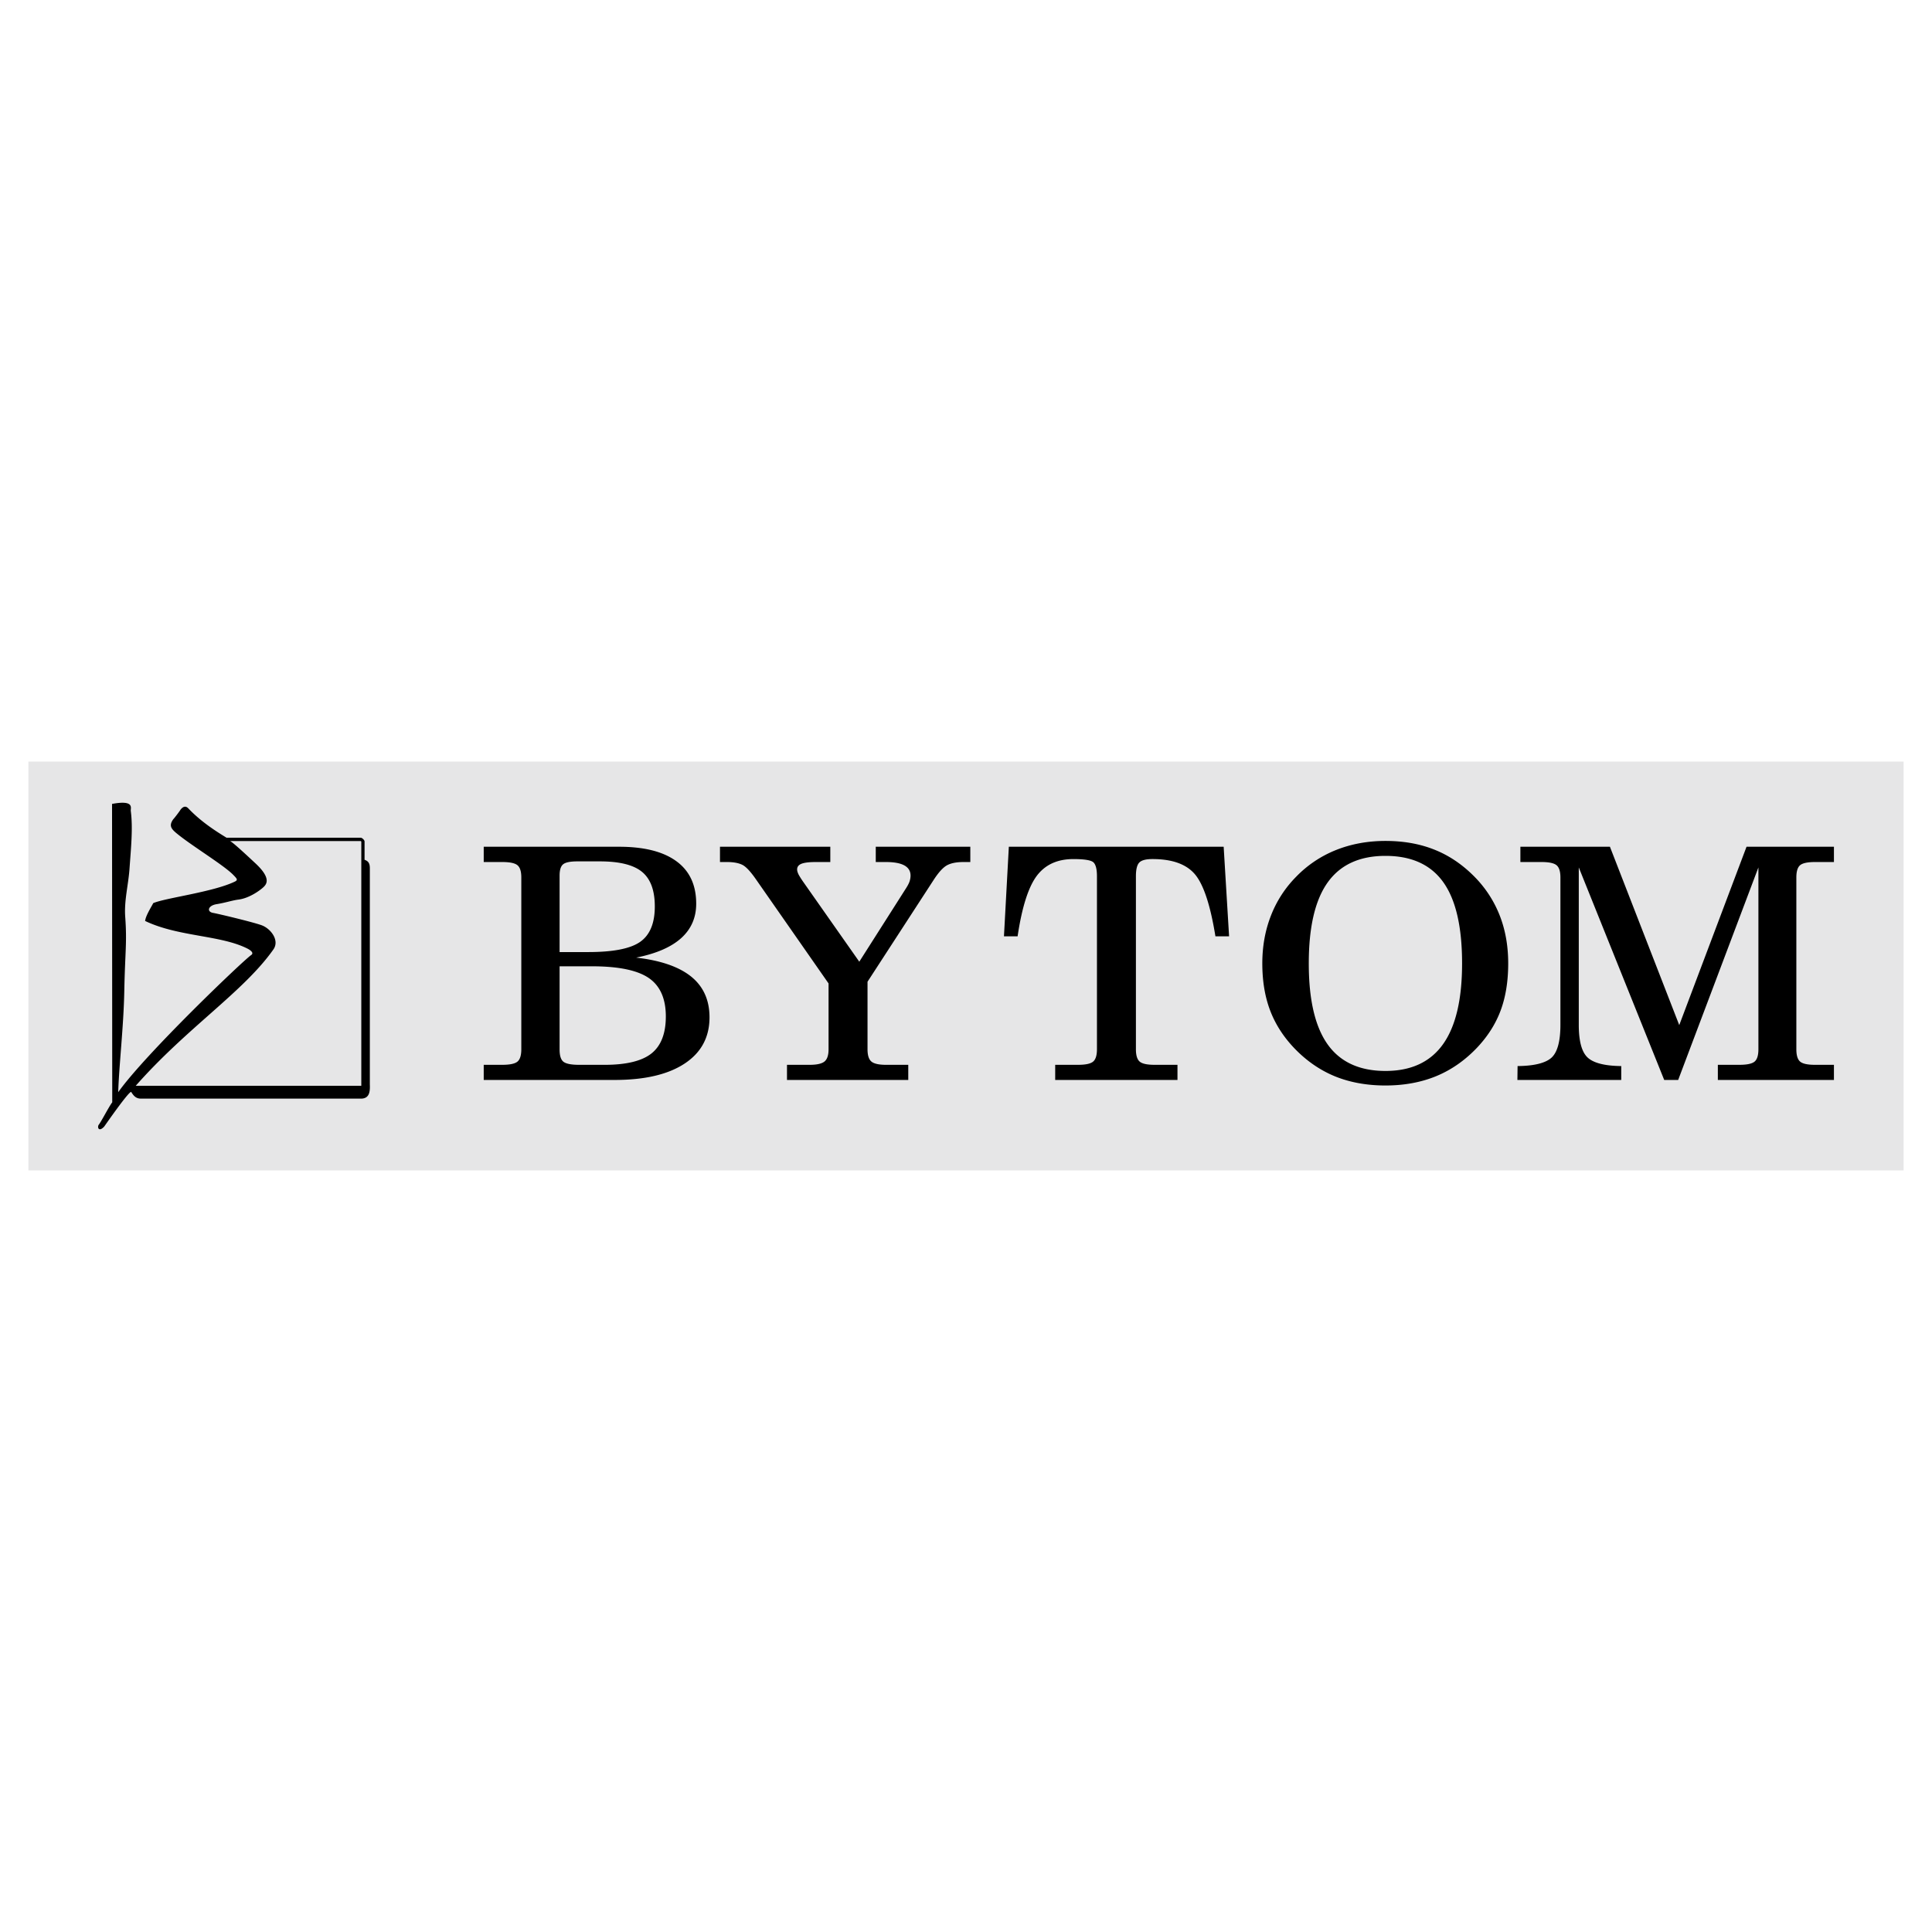 <svg xmlns="http://www.w3.org/2000/svg" width="2500" height="2500" viewBox="0 0 192.756 192.756"><g fill-rule="evenodd" clip-rule="evenodd"><path fill="#fff" d="M0 0h192.756v192.756H0V0z"/><path fill="#e6e6e7" d="M2.835 75.98h187.086v40.796H2.835V75.98z"/><path d="M13.048 80.901c.226 1.709.018 3.717-.127 5.774-.114 1.618-.546 3.188-.428 4.796.19 2.61-.015 3.436-.094 7.472-.068 3.473-.524 7.377-.605 10.024 2.728-3.836 12.486-13.154 13.261-13.677.337-.227-.115-.519-.36-.644-2.677-1.364-6.891-1.17-10.217-2.762.063-.544.619-1.393.81-1.777 1.19-.52 5.974-1.102 8.14-2.149.341-.165.214-.293-.16-.676-.984-1.005-4.34-3.019-5.759-4.235-.425-.375-.68-.698-.206-1.333.035-.011.65-.811.706-.93.301-.385.562-.362.778-.134 1.406 1.486 3.134 2.505 3.81 2.927h13.381c.15 0 .394.236.394.376v1.828c.423.146.527.405.527.857v21.555c.035.766-.062 1.388-.846 1.419l-22.027-.004c-.544 0-.777-.425-.944-.671-.304.029-2.627 3.383-2.682 3.457-.462.505-.7.22-.581-.132.264-.314 1.042-1.847 1.379-2.285l-.019-29.77c2.278-.42 1.833.419 1.869.694zm22.999 3.094v24.336H13.541c5.103-5.793 10.781-9.398 13.738-13.609.639-.91-.278-2.089-1.186-2.414-.917-.329-4.337-1.143-4.836-1.229-.653-.114-.515-.73.354-.87.883-.142 1.575-.382 2.172-.456 1.136-.14 2.248-.986 2.544-1.283.308-.309.705-.916-.892-2.382-.362-.333-2.308-2.174-2.497-2.174l13.034-.002c.046 0 .075.04.075.083zM55.831 96.406v8.307c0 .617.131 1.025.393 1.224.262.199.78.301 1.559.301h2.547c2.161 0 3.72-.381 4.672-1.138.952-.763 1.428-1.992 1.428-3.689 0-1.782-.572-3.065-1.708-3.839-1.143-.779-3.035-1.165-5.684-1.165h-3.207v-.001zm-7.57 11.341v-1.51h1.851c.755 0 1.262-.107 1.518-.322s.381-.628.381-1.234V87.546c0-.596-.125-1.004-.381-1.219s-.762-.322-1.518-.322h-1.851V84.48h13.498c2.506 0 4.417.483 5.731 1.45 1.315.961 1.97 2.373 1.97 4.231 0 1.391-.5 2.54-1.505 3.442-1.006.902-2.506 1.546-4.487 1.938 2.452.279 4.285.918 5.499 1.901 1.214.988 1.821 2.341 1.821 4.06 0 1.981-.828 3.517-2.476 4.606-1.648 1.091-3.981 1.639-6.993 1.639H48.261zm7.57-20.389v7.63h2.857c2.488 0 4.213-.338 5.184-1.021.97-.682 1.458-1.857 1.458-3.527 0-1.605-.423-2.755-1.274-3.453-.845-.698-2.25-1.047-4.202-1.047H57.61c-.697 0-1.167.091-1.411.279-.243.183-.368.565-.368 1.139zm30.722 17.323c0 .596.125 1.004.381 1.225.256.22.75.332 1.47.332h2.214v1.51h-12.1v-1.51h2.25c.732 0 1.232-.112 1.5-.338.268-.226.398-.634.398-1.219v-6.562l-7.22-10.353c-.547-.794-1.005-1.289-1.374-1.477-.375-.188-.893-.285-1.554-.285h-.685V84.48H82.84v1.525h-1.464c-.649 0-1.119.059-1.411.172-.292.118-.435.306-.435.569 0 .113.03.241.09.381.053.145.202.387.434.736l5.678 8.086 4.678-7.351c.148-.231.262-.446.333-.645.065-.199.102-.397.102-.596 0-.451-.208-.789-.619-1.015s-1.03-.338-1.857-.338h-.994V84.48h9.433v1.525h-.678c-.697 0-1.244.107-1.643.322-.393.215-.834.692-1.321 1.439l-6.613 10.181v6.734zm26.777 0c0 .606.125 1.02.375 1.234.249.215.743.322 1.487.322h2.285v1.51h-12.2v-1.51h2.285c.744 0 1.244-.107 1.5-.322s.381-.628.381-1.234V87.423c0-.693-.113-1.149-.339-1.375-.227-.226-.899-.338-2.012-.338-1.607 0-2.827.564-3.667 1.691-.833 1.128-1.47 3.131-1.898 6.014h-1.362l.487-8.935h21.433l.541 8.935h-1.363c-.499-3.093-1.178-5.149-2.029-6.17-.857-1.025-2.273-1.536-4.249-1.536-.649 0-1.089.113-1.315.344s-.339.687-.339 1.37v17.258h-.001zm17.247-8.56c0 3.619.625 6.31 1.881 8.076s3.184 2.652 5.773 2.652c2.559 0 4.476-.891 5.743-2.674 1.268-1.782 1.898-4.468 1.898-8.055 0-3.651-.625-6.352-1.875-8.103-1.249-1.75-3.172-2.626-5.767-2.626-2.577 0-4.5.881-5.762 2.642s-1.891 4.458-1.891 8.088zm-4.636 0c0-1.707.285-3.292.856-4.757a11.34 11.34 0 0 1 2.506-3.877 11.413 11.413 0 0 1 3.976-2.674c1.512-.606 3.166-.913 4.952-.913 1.803 0 3.434.29 4.892.875 1.458.58 2.779 1.477 3.97 2.679a11.39 11.39 0 0 1 2.535 3.888c.566 1.445.846 3.04.846 4.779 0 1.772-.25 3.34-.756 4.698-.506 1.359-1.304 2.604-2.381 3.738-1.202 1.256-2.553 2.195-4.053 2.813-1.506.617-3.189.929-5.053.929-1.869 0-3.554-.307-5.053-.918-1.5-.618-2.857-1.558-4.065-2.824-1.077-1.134-1.881-2.391-2.398-3.759-.518-1.374-.774-2.932-.774-4.677zm31.574-9.579v15.701c0 1.627.291 2.711.881 3.265.589.548 1.708.837 3.356.854v1.386h-10.361l.018-1.386c1.666-.017 2.791-.301 3.386-.838.59-.542.888-1.638.888-3.28V87.546c0-.596-.125-1.004-.382-1.219-.256-.215-.755-.322-1.499-.322h-2.113V84.48h8.934l6.916 17.795 6.713-17.795h8.72v1.525h-1.898c-.732 0-1.227.107-1.477.317s-.375.618-.375 1.224v17.135c0 .606.125 1.02.375 1.234s.744.322 1.477.322h1.898v1.51H171.39v-1.51h2.148c.756 0 1.262-.107 1.518-.322s.381-.628.381-1.234V86.542l-8.005 21.205h-1.393l-8.524-21.205z"/></g></svg>